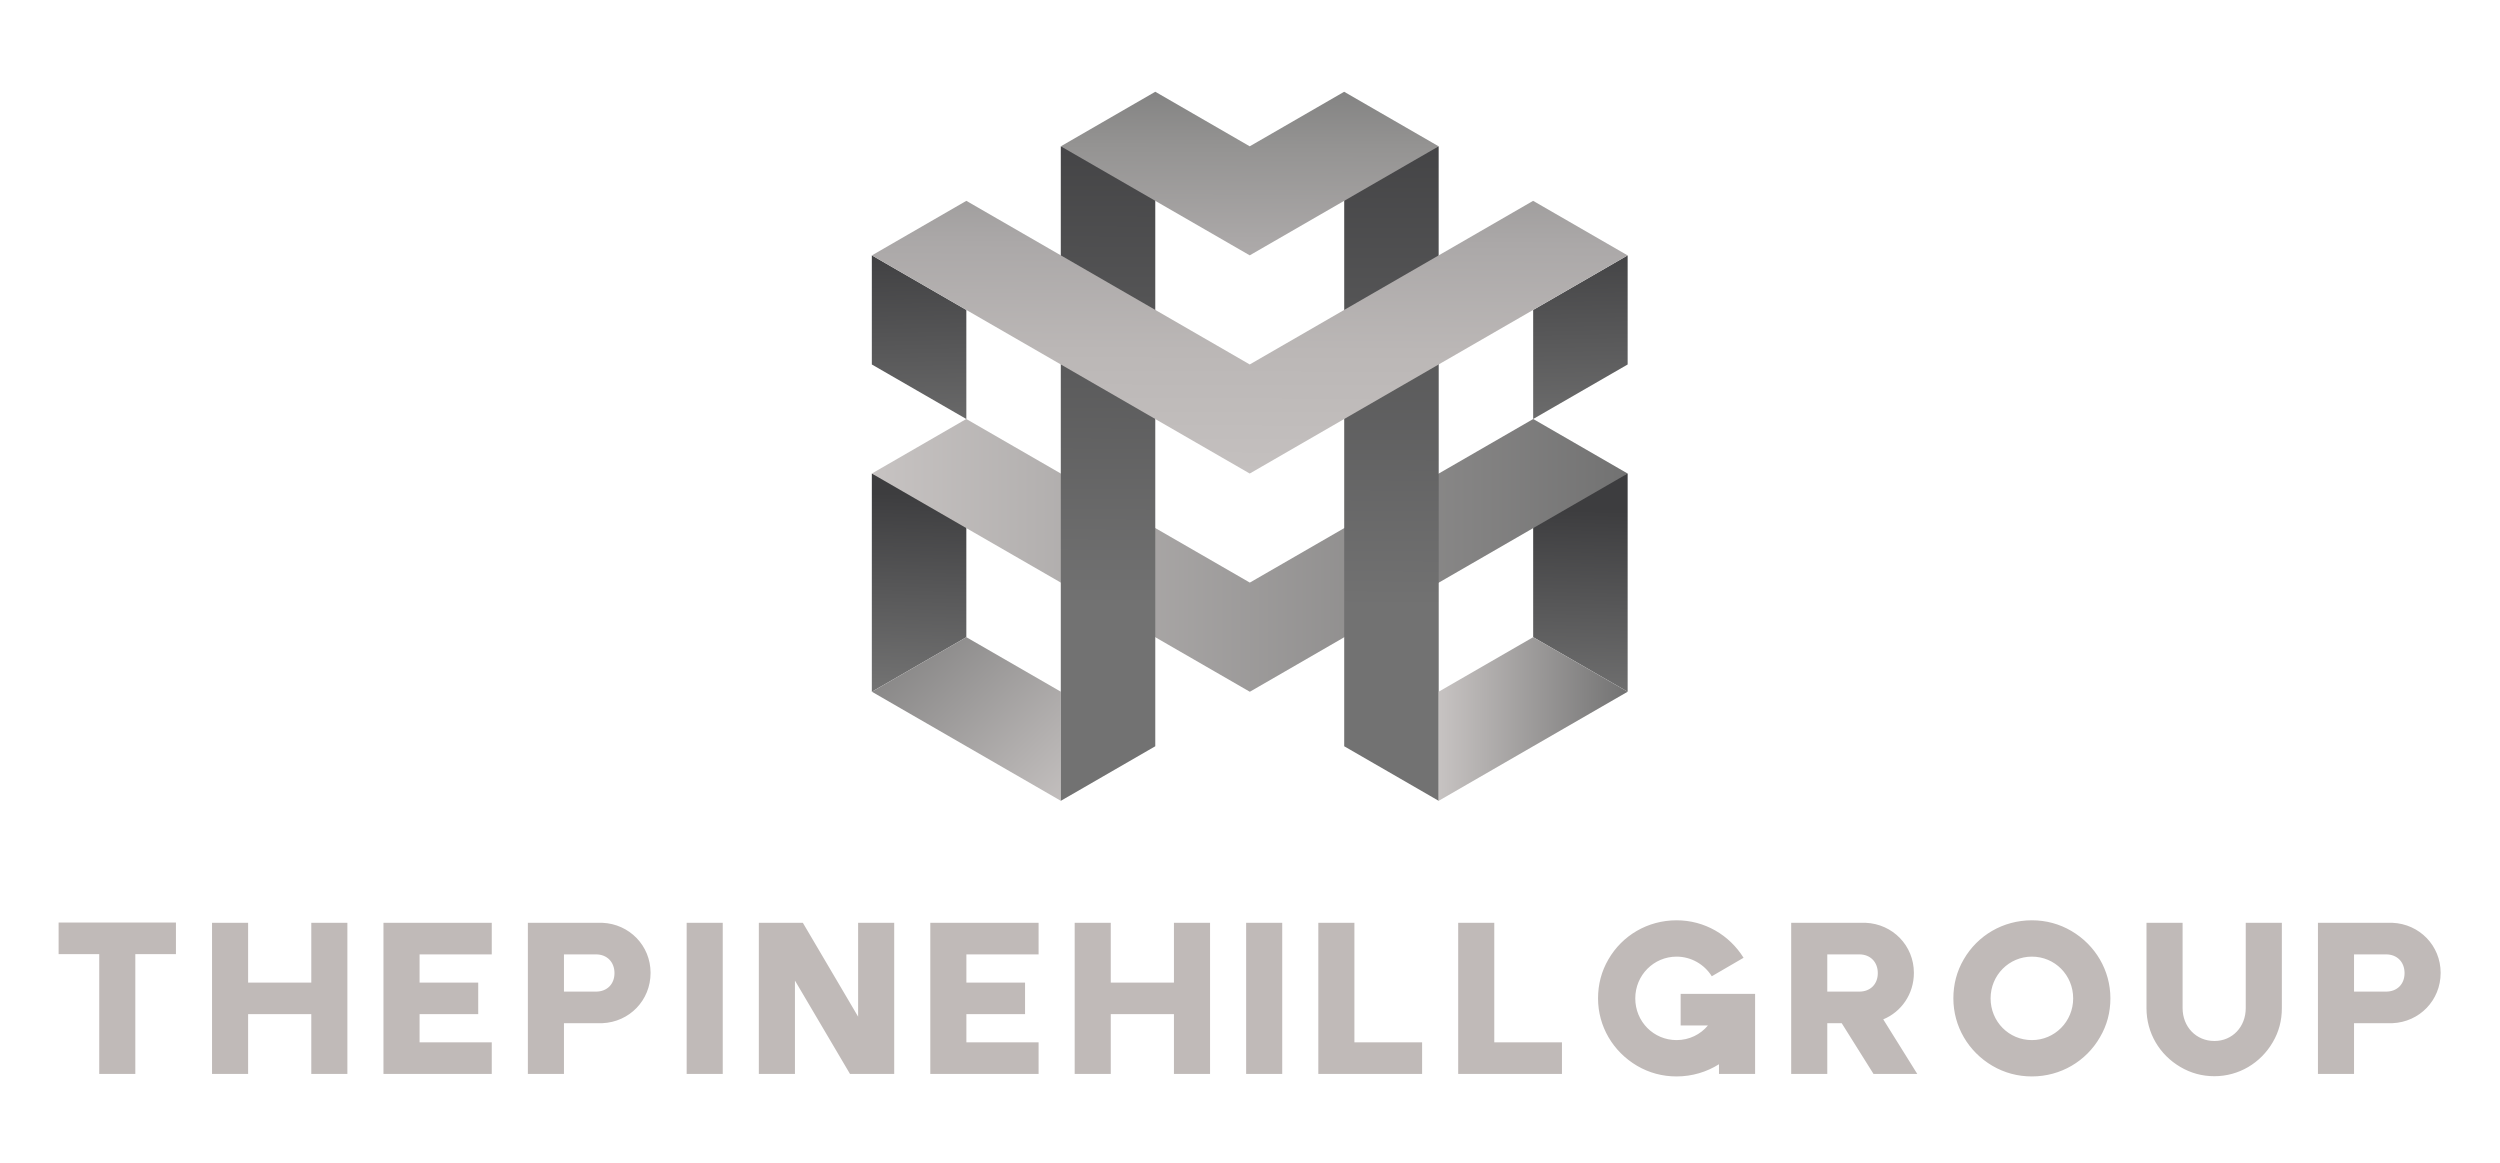 <svg xmlns="http://www.w3.org/2000/svg" width="101" height="47" viewBox="0 0 101 47" fill="none"><g clip-path="url(#clip0_16002_200)"><path d="M61.941 20.347L65.757 19.131V27.945H65.756L61.94 25.742V20.347H61.941ZM39.038 20.498L35.222 19.131V27.945H35.224L39.04 25.742V20.498H39.038Z" fill="url(#paint0_linear_16002_200)"></path><path d="M61.941 16.927H61.94V16.929L50.493 23.537L39.04 16.929V16.927H39.038L35.222 19.131L39.038 21.335H39.04V21.336L46.677 25.74L46.673 25.743L50.489 27.945L50.493 27.942L50.497 27.945L61.94 21.336V21.335H61.941L65.757 19.131L61.941 16.927Z" fill="url(#paint1_linear_16002_200)"></path><path d="M42.856 27.944V32.352L39.04 30.149L35.224 27.946L39.04 25.742L42.856 27.944Z" fill="url(#paint2_linear_16002_200)"></path><path d="M58.122 5.911V10.876L54.306 13.078V7.245L58.121 5.911H58.122ZM42.857 5.911H42.856V10.785L46.673 12.989L46.673 7.178L42.857 5.911ZM46.672 15.722L42.856 13.518V32.353H42.857L46.673 30.149V15.722H46.672ZM54.306 15.722L54.306 30.149L58.122 32.353H58.124L58.124 13.518L54.308 15.722H54.306Z" fill="url(#paint3_linear_16002_200)"></path><path d="M58.124 27.944V32.352L61.94 30.149L65.756 27.946L61.94 25.742L58.124 27.944Z" fill="url(#paint4_linear_16002_200)"></path><path d="M39.04 12.521V16.927H39.038L35.222 14.725V10.318H35.224L39.04 12.521ZM61.94 12.521V16.927H61.941L65.757 14.725V10.318H65.756L61.94 12.521Z" fill="url(#paint5_linear_16002_200)"></path><path d="M58.121 5.911L54.306 8.113H54.305L50.489 10.316L46.673 8.114V8.113L42.857 5.911L46.673 3.707L50.489 5.911L54.305 3.707L54.306 3.709L58.121 5.911ZM61.938 8.114L58.122 10.318L54.306 12.52L50.489 14.724L46.673 12.52L42.856 10.316L39.04 8.114L35.224 10.318L39.04 12.522L42.856 14.724L46.672 16.927H46.673V16.929L50.489 19.131L54.306 16.927L58.122 14.724L61.938 12.522L65.756 10.318L61.938 8.114Z" fill="url(#paint6_linear_16002_200)"></path><path d="M5.467 43.387V38.547H7.108V37.271H2.368V38.547H4.009V43.387H5.467ZM10.024 43.387V40.972H12.576V43.387H14.034V37.281H12.576V39.696H10.024V37.281H8.566V43.387H10.024ZM15.492 43.387H19.867V42.111H16.951V40.972H19.32V39.696H16.951V38.557H19.867V37.281H15.492V43.387ZM22.784 43.387V41.337H24.333C25.427 41.291 26.283 40.416 26.283 39.304C26.283 38.202 25.427 37.327 24.333 37.281H21.326V43.387H22.784ZM22.784 40.061V38.557H24.078C24.525 38.557 24.825 38.866 24.825 39.314C24.825 39.76 24.525 40.061 24.078 40.061H22.784ZM29.199 43.387V37.281H27.741V43.387H29.199ZM32.116 43.387V39.615L34.34 43.387H36.126V37.281H34.668V41.073L32.435 37.281H30.657V43.387H32.116ZM37.584 43.387H41.959V42.111H39.042V40.972H41.412V39.696H39.042V38.557H41.959V37.281H37.584V43.387ZM44.875 43.387V40.972H47.427V43.387H48.886V37.281H47.427V39.696H44.875V37.281H43.417V43.387H44.875ZM51.802 43.387V37.281H50.344V43.387H51.802ZM53.26 43.387H57.453V42.111H54.718V37.281H53.26V43.387ZM58.911 43.387H63.103V42.111H60.369V37.281H58.911V43.387ZM67.898 41.428H69.001C68.7 41.792 68.245 42.02 67.734 42.02C66.804 42.02 66.065 41.273 66.065 40.334C66.065 39.395 66.814 38.648 67.734 38.648C68.318 38.648 68.855 38.957 69.156 39.441L70.44 38.694C69.867 37.773 68.865 37.18 67.734 37.18C66.567 37.18 65.538 37.792 64.981 38.757C64.698 39.241 64.561 39.77 64.561 40.334C64.561 41.464 65.164 42.486 66.139 43.059C66.622 43.342 67.159 43.488 67.734 43.488C68.363 43.488 68.956 43.306 69.447 42.995V43.387H70.906V40.152H67.898V41.428ZM77.458 43.387L76.083 41.182C76.812 40.881 77.321 40.162 77.321 39.304C77.321 38.202 76.465 37.327 75.371 37.281H72.364V43.387H73.822V41.337H74.405L75.69 43.387H77.458ZM73.822 40.061V38.557H75.116C75.563 38.557 75.863 38.866 75.863 39.314C75.863 39.76 75.563 40.061 75.116 40.061H73.822ZM82.088 43.488C83.255 43.488 84.285 42.868 84.84 41.901C85.123 41.418 85.26 40.899 85.26 40.334C85.26 39.205 84.658 38.183 83.683 37.61C83.2 37.327 82.663 37.18 82.088 37.18C80.921 37.18 79.893 37.792 79.336 38.757C79.053 39.241 78.916 39.77 78.916 40.334C78.916 41.464 79.518 42.486 80.493 43.059C80.977 43.342 81.513 43.488 82.088 43.488ZM80.42 40.334C80.42 39.395 81.168 38.648 82.088 38.648C83.017 38.648 83.756 39.395 83.756 40.334C83.756 41.273 83.009 42.02 82.088 42.02C81.159 42.02 80.42 41.273 80.42 40.334ZM88.177 40.727V37.281H86.718V40.727C86.718 41.737 87.247 42.613 88.085 43.104C88.505 43.352 88.961 43.479 89.462 43.479C90.445 43.479 91.331 42.95 91.822 42.102C92.068 41.684 92.187 41.228 92.187 40.727V37.281H90.728V40.727C90.728 41.483 90.191 42.056 89.462 42.056C88.723 42.056 88.177 41.483 88.177 40.727ZM95.103 43.387V41.337H96.653C97.746 41.291 98.602 40.416 98.602 39.304C98.602 38.202 97.746 37.327 96.653 37.281H93.645V43.387H95.103ZM95.103 40.061V38.557H96.397C96.845 38.557 97.144 38.866 97.144 39.314C97.144 39.76 96.845 40.061 96.397 40.061H95.103Z" fill="#C0BAB8"></path></g><defs><linearGradient id="paint0_linear_16002_200" x1="50.57" y1="20.288" x2="50.376" y2="28.138" gradientUnits="userSpaceOnUse"><stop stop-color="#3D3D3F"></stop><stop offset="1" stop-color="#727272"></stop></linearGradient><linearGradient id="paint1_linear_16002_200" x1="35.222" y1="22.436" x2="65.757" y2="22.436" gradientUnits="userSpaceOnUse"><stop stop-color="#C7C3C2"></stop><stop offset="1" stop-color="#727272"></stop></linearGradient><linearGradient id="paint2_linear_16002_200" x1="43.475" y1="32.655" x2="34.837" y2="23.482" gradientUnits="userSpaceOnUse"><stop stop-color="#C7C3C2"></stop><stop offset="1" stop-color="#727272"></stop></linearGradient><linearGradient id="paint3_linear_16002_200" x1="50.577" y1="2.852" x2="50.461" y2="24.484" gradientUnits="userSpaceOnUse"><stop stop-color="#3D3D3F"></stop><stop offset="1" stop-color="#727272"></stop></linearGradient><linearGradient id="paint4_linear_16002_200" x1="58.124" y1="29.047" x2="65.756" y2="29.047" gradientUnits="userSpaceOnUse"><stop stop-color="#C7C3C2"></stop><stop offset="1" stop-color="#727272"></stop></linearGradient><linearGradient id="paint5_linear_16002_200" x1="50.422" y1="9.36" x2="50.614" y2="18.274" gradientUnits="userSpaceOnUse"><stop stop-color="#3D3D3F"></stop><stop offset="1" stop-color="#727272"></stop></linearGradient><linearGradient id="paint6_linear_16002_200" x1="50.441" y1="25.85" x2="50.518" y2="1.493" gradientUnits="userSpaceOnUse"><stop stop-color="#C7C3C2"></stop><stop offset="0.277" stop-color="#C4C0BF"></stop><stop offset="0.479" stop-color="#BBB7B6"></stop><stop offset="0.657" stop-color="#ABA8A8"></stop><stop offset="0.82" stop-color="#949392"></stop><stop offset="0.973" stop-color="#787878"></stop><stop offset="1" stop-color="#727272"></stop></linearGradient><clipPath id="clip0_16002_200"><rect width="100.641" height="46" fill="white" transform="translate(0 0.86)"></rect></clipPath></defs></svg>